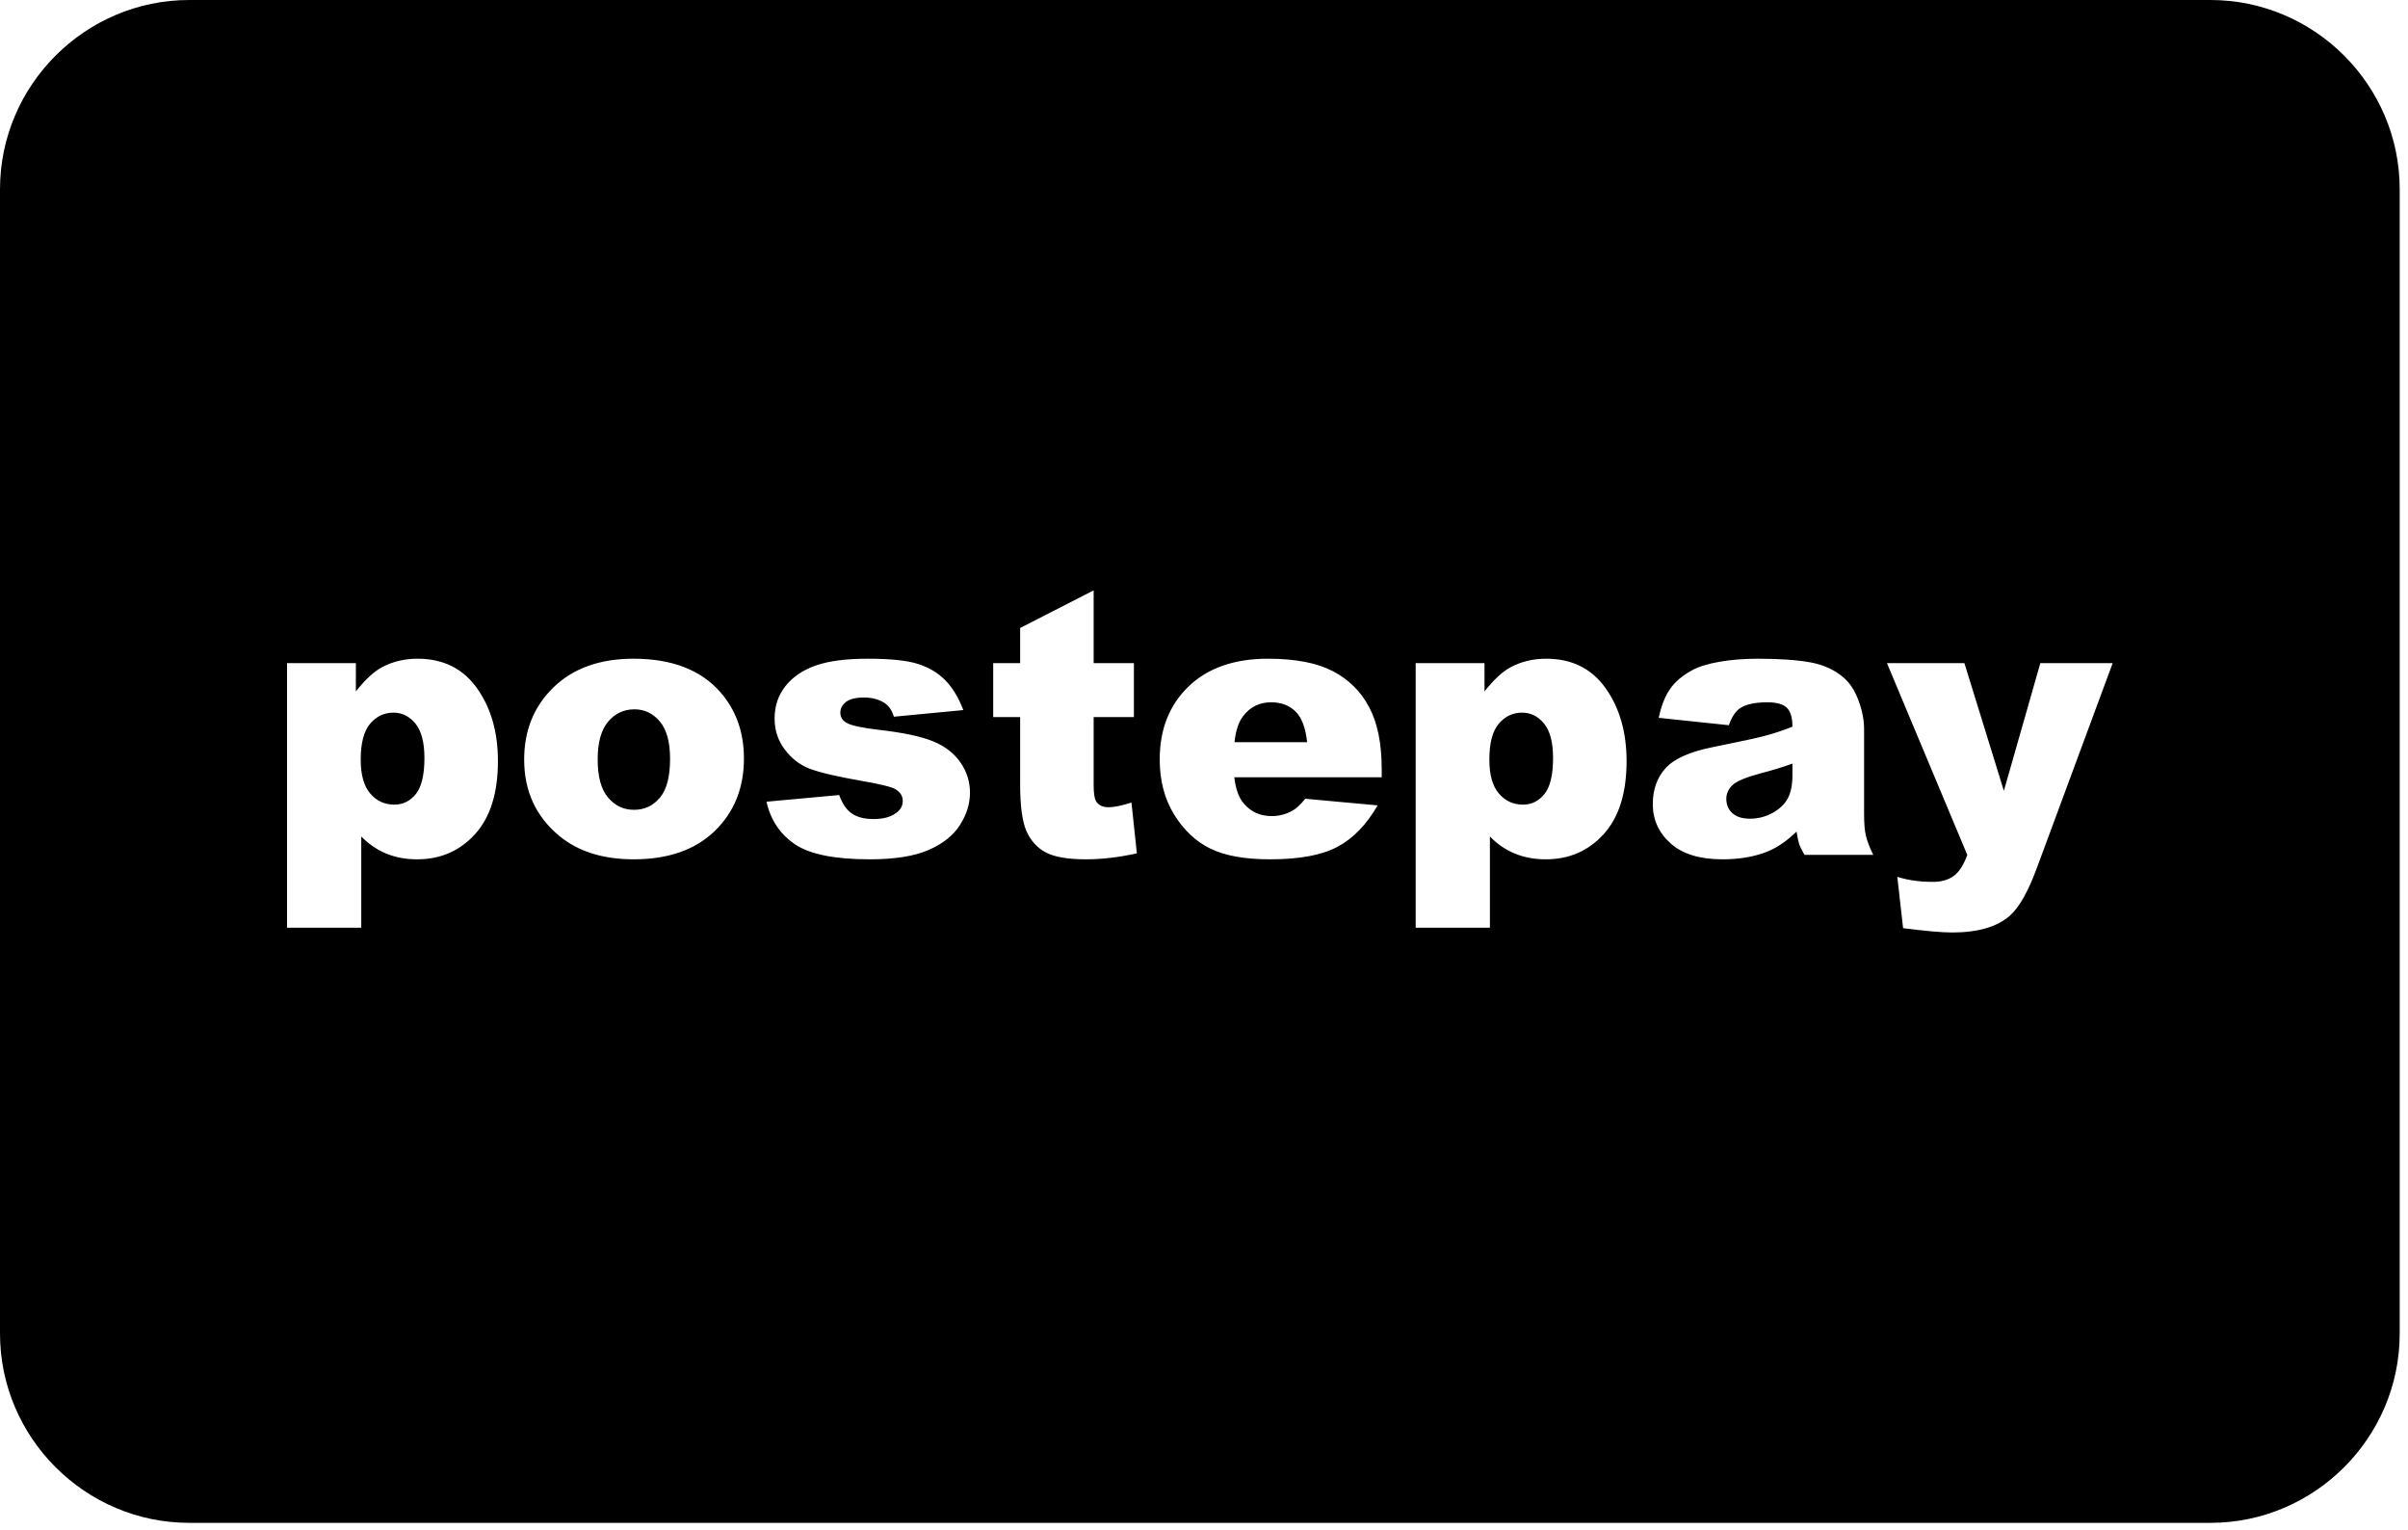 <svg width="74" height="47" viewBox="0 0 74 47" fill="none" xmlns="http://www.w3.org/2000/svg">
<path fill-rule="evenodd" clip-rule="evenodd" d="M5.815 0H67.93C71.129 0 73.745 2.617 73.745 5.815V40.969C73.745 44.168 71.129 46.785 67.93 46.785H5.815C2.617 46.785 0 44.168 0 40.969V5.815C0 2.617 2.617 0 5.815 0ZM8.821 28.5V20.373H10.936V21.241C11.227 20.874 11.496 20.627 11.74 20.498C12.067 20.324 12.432 20.237 12.832 20.237C13.619 20.237 14.226 20.538 14.657 21.141C15.087 21.745 15.302 22.492 15.302 23.379C15.302 24.361 15.068 25.11 14.598 25.627C14.129 26.143 13.537 26.4 12.82 26.4C12.472 26.4 12.156 26.342 11.871 26.224C11.583 26.105 11.328 25.931 11.102 25.698V28.5H8.821H8.821ZM11.085 23.337C11.085 23.807 11.184 24.153 11.379 24.38C11.574 24.607 11.821 24.72 12.12 24.72C12.381 24.72 12.601 24.613 12.779 24.395C12.954 24.177 13.043 23.808 13.043 23.288C13.043 22.808 12.951 22.456 12.767 22.231C12.582 22.006 12.359 21.894 12.092 21.894C11.804 21.894 11.566 22.008 11.373 22.235C11.182 22.462 11.085 22.829 11.085 23.337H11.085ZM16.108 23.336C16.108 22.435 16.411 21.694 17.016 21.111C17.622 20.528 18.439 20.237 19.468 20.237C20.646 20.237 21.536 20.579 22.137 21.264C22.62 21.817 22.862 22.496 22.862 23.302C22.862 24.209 22.563 24.951 21.963 25.532C21.363 26.111 20.533 26.4 19.474 26.4C18.53 26.4 17.765 26.16 17.183 25.677C16.466 25.082 16.108 24.3 16.108 23.336H16.108ZM18.367 23.332C18.367 23.86 18.473 24.249 18.685 24.501C18.897 24.753 19.162 24.879 19.483 24.879C19.807 24.879 20.071 24.754 20.28 24.506C20.488 24.259 20.592 23.86 20.592 23.311C20.592 22.798 20.488 22.418 20.278 22.166C20.068 21.917 19.808 21.792 19.498 21.792C19.171 21.792 18.901 21.919 18.687 22.172C18.473 22.427 18.367 22.813 18.367 23.332ZM23.554 24.63L25.79 24.425C25.883 24.69 26.012 24.879 26.178 24.993C26.345 25.106 26.566 25.163 26.844 25.163C27.147 25.163 27.381 25.099 27.548 24.968C27.678 24.874 27.743 24.753 27.743 24.609C27.743 24.446 27.657 24.319 27.487 24.23C27.366 24.168 27.043 24.09 26.519 23.998C25.735 23.861 25.192 23.735 24.886 23.617C24.581 23.502 24.326 23.303 24.116 23.027C23.908 22.749 23.804 22.433 23.804 22.078C23.804 21.69 23.916 21.355 24.141 21.075C24.366 20.793 24.676 20.583 25.072 20.445C25.467 20.307 25.997 20.237 26.66 20.237C27.36 20.237 27.879 20.29 28.212 20.398C28.547 20.505 28.825 20.672 29.048 20.897C29.271 21.124 29.457 21.429 29.604 21.815L27.47 22.019C27.415 21.832 27.323 21.694 27.194 21.605C27.018 21.487 26.804 21.429 26.553 21.429C26.299 21.429 26.114 21.474 25.998 21.565C25.883 21.656 25.824 21.765 25.824 21.894C25.824 22.04 25.898 22.148 26.044 22.221C26.189 22.297 26.511 22.363 27.005 22.422C27.756 22.507 28.312 22.626 28.679 22.777C29.044 22.929 29.324 23.145 29.517 23.426C29.712 23.708 29.808 24.017 29.808 24.353C29.808 24.694 29.706 25.025 29.5 25.346C29.296 25.668 28.972 25.924 28.532 26.115C28.091 26.306 27.489 26.4 26.729 26.4C25.654 26.4 24.888 26.247 24.432 25.939C23.976 25.632 23.683 25.195 23.554 24.63H23.554ZM33.609 18.137V20.373H34.846V22.03H33.609V24.115C33.609 24.365 33.634 24.531 33.681 24.613C33.755 24.737 33.885 24.8 34.071 24.8C34.237 24.8 34.47 24.753 34.771 24.656L34.937 26.217C34.379 26.34 33.859 26.4 33.374 26.4C32.813 26.4 32.398 26.328 32.132 26.185C31.867 26.041 31.67 25.821 31.541 25.528C31.415 25.235 31.35 24.758 31.35 24.102V22.03H30.522V20.373H31.35V19.293L33.609 18.137V18.137ZM42.461 23.88H37.932C37.973 24.242 38.07 24.512 38.227 24.69C38.444 24.945 38.73 25.072 39.082 25.072C39.305 25.072 39.517 25.017 39.716 24.908C39.839 24.838 39.971 24.715 40.111 24.539L42.336 24.743C41.995 25.333 41.585 25.759 41.104 26.014C40.624 26.272 39.933 26.4 39.035 26.4C38.253 26.4 37.64 26.291 37.192 26.069C36.746 25.85 36.375 25.5 36.08 25.021C35.786 24.541 35.639 23.977 35.639 23.33C35.639 22.409 35.934 21.661 36.524 21.092C37.113 20.523 37.928 20.237 38.967 20.237C39.81 20.237 40.474 20.366 40.962 20.621C41.45 20.876 41.823 21.245 42.078 21.731C42.334 22.216 42.461 22.848 42.461 23.625V23.88H42.461ZM40.168 22.802C40.124 22.363 40.005 22.049 39.814 21.86C39.623 21.671 39.373 21.576 39.061 21.576C38.702 21.576 38.414 21.72 38.199 22.006C38.062 22.183 37.975 22.448 37.937 22.802H40.168H40.168ZM43.505 28.5V20.373H45.62V21.241C45.911 20.874 46.18 20.627 46.424 20.498C46.751 20.324 47.116 20.237 47.516 20.237C48.303 20.237 48.91 20.538 49.341 21.141C49.77 21.745 49.986 22.492 49.986 23.379C49.986 24.361 49.752 25.11 49.282 25.627C48.813 26.143 48.221 26.4 47.504 26.4C47.156 26.4 46.84 26.341 46.554 26.224C46.267 26.105 46.011 25.931 45.786 25.698V28.5H43.505H43.505ZM45.769 23.337C45.769 23.807 45.868 24.153 46.063 24.38C46.258 24.607 46.505 24.72 46.804 24.72C47.065 24.72 47.285 24.613 47.462 24.395C47.638 24.177 47.727 23.808 47.727 23.288C47.727 22.808 47.635 22.456 47.451 22.231C47.266 22.006 47.042 21.894 46.776 21.894C46.488 21.894 46.25 22.008 46.057 22.235C45.866 22.462 45.769 22.829 45.769 23.337ZM53.13 22.28L50.974 22.053C51.055 21.674 51.172 21.378 51.326 21.162C51.479 20.944 51.698 20.757 51.988 20.598C52.194 20.483 52.478 20.394 52.839 20.331C53.2 20.269 53.592 20.237 54.014 20.237C54.689 20.237 55.23 20.275 55.641 20.35C56.049 20.426 56.392 20.585 56.664 20.825C56.857 20.992 57.008 21.228 57.118 21.533C57.23 21.837 57.285 22.129 57.285 22.407V25.01C57.285 25.288 57.302 25.505 57.338 25.662C57.372 25.82 57.449 26.02 57.566 26.264H55.453C55.368 26.113 55.313 25.999 55.287 25.92C55.262 25.84 55.236 25.717 55.209 25.549C54.914 25.833 54.621 26.035 54.328 26.156C53.929 26.319 53.465 26.4 52.937 26.4C52.236 26.4 51.702 26.238 51.339 25.91C50.974 25.585 50.792 25.182 50.792 24.705C50.792 24.257 50.923 23.888 51.186 23.599C51.449 23.309 51.933 23.093 52.638 22.953C53.484 22.783 54.033 22.664 54.284 22.594C54.536 22.526 54.803 22.437 55.083 22.325C55.083 22.047 55.026 21.854 54.91 21.743C54.797 21.631 54.596 21.576 54.309 21.576C53.94 21.576 53.664 21.635 53.478 21.754C53.335 21.849 53.219 22.023 53.13 22.28L53.13 22.28ZM55.083 23.46C54.772 23.572 54.449 23.67 54.11 23.757C53.652 23.88 53.361 24.002 53.24 24.121C53.113 24.244 53.051 24.384 53.051 24.541C53.051 24.72 53.113 24.868 53.236 24.981C53.361 25.095 53.543 25.152 53.783 25.152C54.035 25.152 54.269 25.089 54.487 24.966C54.702 24.843 54.856 24.694 54.946 24.516C55.037 24.338 55.083 24.107 55.083 23.824V23.46ZM57.988 20.373H60.368L61.581 24.295L62.701 20.373H64.924L62.593 26.671C62.328 27.386 62.056 27.868 61.779 28.118C61.388 28.472 60.792 28.648 59.99 28.648C59.664 28.648 59.163 28.602 58.484 28.515L58.306 26.939C58.632 27.041 58.993 27.093 59.392 27.093C59.659 27.093 59.874 27.032 60.039 26.911C60.204 26.792 60.342 26.576 60.457 26.266L57.988 20.373V20.373Z" fill="black"/>
</svg>
